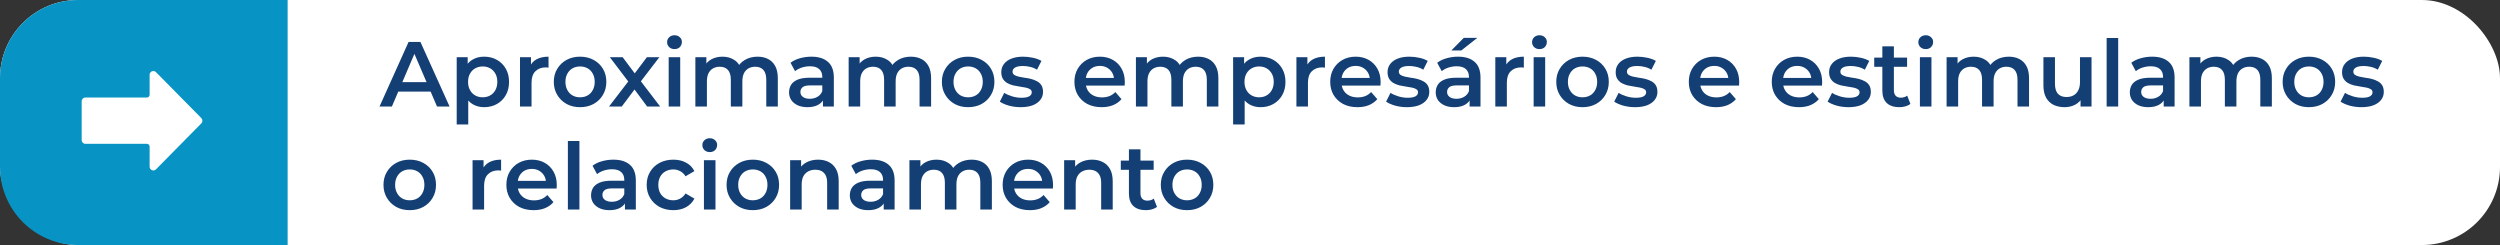 <svg xmlns="http://www.w3.org/2000/svg" width="704" height="69" viewBox="0 0 704 69" fill="none"><rect x="0" y="0" width="704" height="69" fill="#333333" stroke="none"/><rect width="704" height="69" rx="22" fill="white"></rect><path d="M0 22C0 9.85 9.85 0 22 0H81V69H22C9.85 69 0 59.15 0 47V22Z" fill="#0794C4"></path><path d="M42.45 20.301C42.247 20.502 42.133 20.778 42.134 21.065L42.134 26.673C42.134 27.111 41.784 27.465 41.352 27.465L24.047 27.465C23.469 27.465 23 27.941 23 28.527L23 39.441C23 40.028 23.469 40.503 24.047 40.503L41.352 40.503C41.784 40.503 42.134 40.858 42.134 41.295L42.134 46.919C42.123 47.505 42.583 47.989 43.161 48C43.451 48.005 43.73 47.889 43.931 47.679L56.687 34.752C56.884 34.556 56.997 34.288 57 34.008C57.001 33.722 56.888 33.448 56.687 33.247L43.931 20.321C43.528 19.901 42.865 19.892 42.45 20.301Z" fill="white"></path><path d="M106.87 30L115.06 11.8H118.388L126.604 30H123.068L116.022 13.594H117.374L110.354 30H106.87ZM110.64 25.788L111.55 23.136H121.378L122.288 25.788H110.64ZM136.303 30.182C135.176 30.182 134.145 29.922 133.209 29.402C132.29 28.882 131.553 28.102 130.999 27.062C130.461 26.005 130.193 24.67 130.193 23.058C130.193 21.429 130.453 20.094 130.973 19.054C131.51 18.014 132.238 17.243 133.157 16.74C134.075 16.22 135.124 15.96 136.303 15.96C137.672 15.96 138.877 16.255 139.917 16.844C140.974 17.433 141.806 18.257 142.413 19.314C143.037 20.371 143.349 21.619 143.349 23.058C143.349 24.497 143.037 25.753 142.413 26.828C141.806 27.885 140.974 28.709 139.917 29.298C138.877 29.887 137.672 30.182 136.303 30.182ZM128.607 35.044V16.116H131.701V19.392L131.597 23.084L131.857 26.776V35.044H128.607ZM135.939 27.4C136.719 27.4 137.412 27.227 138.019 26.88C138.643 26.533 139.137 26.031 139.501 25.372C139.865 24.713 140.047 23.942 140.047 23.058C140.047 22.157 139.865 21.385 139.501 20.744C139.137 20.085 138.643 19.583 138.019 19.236C137.412 18.889 136.719 18.716 135.939 18.716C135.159 18.716 134.457 18.889 133.833 19.236C133.209 19.583 132.715 20.085 132.351 20.744C131.987 21.385 131.805 22.157 131.805 23.058C131.805 23.942 131.987 24.713 132.351 25.372C132.715 26.031 133.209 26.533 133.833 26.88C134.457 27.227 135.159 27.4 135.939 27.4ZM146.431 30V16.116H149.525V19.938L149.161 18.82C149.577 17.884 150.227 17.173 151.111 16.688C152.012 16.203 153.13 15.96 154.465 15.96V19.054C154.326 19.019 154.196 19.002 154.075 19.002C153.953 18.985 153.832 18.976 153.711 18.976C152.48 18.976 151.501 19.34 150.773 20.068C150.045 20.779 149.681 21.845 149.681 23.266V30H146.431ZM163.335 30.182C161.914 30.182 160.648 29.879 159.539 29.272C158.43 28.648 157.554 27.799 156.913 26.724C156.272 25.649 155.951 24.427 155.951 23.058C155.951 21.671 156.272 20.449 156.913 19.392C157.554 18.317 158.43 17.477 159.539 16.87C160.648 16.263 161.914 15.96 163.335 15.96C164.774 15.96 166.048 16.263 167.157 16.87C168.284 17.477 169.159 18.309 169.783 19.366C170.424 20.423 170.745 21.654 170.745 23.058C170.745 24.427 170.424 25.649 169.783 26.724C169.159 27.799 168.284 28.648 167.157 29.272C166.048 29.879 164.774 30.182 163.335 30.182ZM163.335 27.4C164.132 27.4 164.843 27.227 165.467 26.88C166.091 26.533 166.576 26.031 166.923 25.372C167.287 24.713 167.469 23.942 167.469 23.058C167.469 22.157 167.287 21.385 166.923 20.744C166.576 20.085 166.091 19.583 165.467 19.236C164.843 18.889 164.141 18.716 163.361 18.716C162.564 18.716 161.853 18.889 161.229 19.236C160.622 19.583 160.137 20.085 159.773 20.744C159.409 21.385 159.227 22.157 159.227 23.058C159.227 23.942 159.409 24.713 159.773 25.372C160.137 26.031 160.622 26.533 161.229 26.88C161.853 27.227 162.555 27.4 163.335 27.4ZM171.498 30L177.608 22.044L177.556 23.786L171.732 16.116H175.346L179.428 21.576H178.05L182.158 16.116H185.668L179.792 23.786L179.818 22.044L185.902 30H182.236L177.946 24.202L179.298 24.384L175.086 30H171.498ZM188.3 30V16.116H191.55V30H188.3ZM189.938 13.828C189.331 13.828 188.829 13.637 188.43 13.256C188.049 12.875 187.858 12.415 187.858 11.878C187.858 11.323 188.049 10.864 188.43 10.5C188.829 10.119 189.331 9.928 189.938 9.928C190.545 9.928 191.039 10.11 191.42 10.474C191.819 10.821 192.018 11.263 192.018 11.8C192.018 12.372 191.827 12.857 191.446 13.256C191.065 13.637 190.562 13.828 189.938 13.828ZM213.34 15.96C214.449 15.96 215.428 16.177 216.278 16.61C217.144 17.043 217.82 17.711 218.306 18.612C218.791 19.496 219.034 20.64 219.034 22.044V30H215.784V22.46C215.784 21.229 215.515 20.311 214.978 19.704C214.44 19.097 213.669 18.794 212.664 18.794C211.953 18.794 211.32 18.95 210.766 19.262C210.228 19.574 209.804 20.033 209.492 20.64C209.197 21.247 209.05 22.018 209.05 22.954V30H205.8V22.46C205.8 21.229 205.531 20.311 204.994 19.704C204.456 19.097 203.685 18.794 202.68 18.794C201.969 18.794 201.336 18.95 200.782 19.262C200.244 19.574 199.82 20.033 199.508 20.64C199.213 21.247 199.066 22.018 199.066 22.954V30H195.816V16.116H198.91V19.808L198.364 18.716C198.832 17.815 199.508 17.13 200.392 16.662C201.293 16.194 202.316 15.96 203.46 15.96C204.76 15.96 205.886 16.281 206.84 16.922C207.81 17.563 208.452 18.534 208.764 19.834L207.49 19.392C207.94 18.352 208.686 17.52 209.726 16.896C210.766 16.272 211.97 15.96 213.34 15.96ZM231.741 30V27.192L231.559 26.594V21.68C231.559 20.727 231.273 19.99 230.701 19.47C230.129 18.933 229.262 18.664 228.101 18.664C227.321 18.664 226.549 18.785 225.787 19.028C225.041 19.271 224.409 19.609 223.889 20.042L222.615 17.676C223.36 17.104 224.244 16.679 225.267 16.402C226.307 16.107 227.381 15.96 228.491 15.96C230.501 15.96 232.053 16.445 233.145 17.416C234.254 18.369 234.809 19.851 234.809 21.862V30H231.741ZM227.373 30.182C226.333 30.182 225.423 30.009 224.643 29.662C223.863 29.298 223.256 28.804 222.823 28.18C222.407 27.539 222.199 26.819 222.199 26.022C222.199 25.242 222.381 24.54 222.745 23.916C223.126 23.292 223.741 22.798 224.591 22.434C225.44 22.07 226.567 21.888 227.971 21.888H232.001V24.046H228.205C227.095 24.046 226.35 24.228 225.969 24.592C225.587 24.939 225.397 25.372 225.397 25.892C225.397 26.481 225.631 26.949 226.099 27.296C226.567 27.643 227.217 27.816 228.049 27.816C228.846 27.816 229.557 27.634 230.181 27.27C230.822 26.906 231.281 26.369 231.559 25.658L232.105 27.608C231.793 28.423 231.229 29.055 230.415 29.506C229.617 29.957 228.603 30.182 227.373 30.182ZM256.504 15.96C257.613 15.96 258.592 16.177 259.442 16.61C260.308 17.043 260.984 17.711 261.47 18.612C261.955 19.496 262.198 20.64 262.198 22.044V30H258.948V22.46C258.948 21.229 258.679 20.311 258.142 19.704C257.604 19.097 256.833 18.794 255.828 18.794C255.117 18.794 254.484 18.95 253.93 19.262C253.392 19.574 252.968 20.033 252.656 20.64C252.361 21.247 252.214 22.018 252.214 22.954V30H248.964V22.46C248.964 21.229 248.695 20.311 248.158 19.704C247.62 19.097 246.849 18.794 245.844 18.794C245.133 18.794 244.5 18.95 243.946 19.262C243.408 19.574 242.984 20.033 242.672 20.64C242.377 21.247 242.23 22.018 242.23 22.954V30H238.98V16.116H242.074V19.808L241.528 18.716C241.996 17.815 242.672 17.13 243.556 16.662C244.457 16.194 245.48 15.96 246.624 15.96C247.924 15.96 249.05 16.281 250.004 16.922C250.974 17.563 251.616 18.534 251.928 19.834L250.654 19.392C251.104 18.352 251.85 17.52 252.89 16.896C253.93 16.272 255.134 15.96 256.504 15.96ZM272.616 30.182C271.195 30.182 269.929 29.879 268.82 29.272C267.711 28.648 266.835 27.799 266.194 26.724C265.553 25.649 265.232 24.427 265.232 23.058C265.232 21.671 265.553 20.449 266.194 19.392C266.835 18.317 267.711 17.477 268.82 16.87C269.929 16.263 271.195 15.96 272.616 15.96C274.055 15.96 275.329 16.263 276.438 16.87C277.565 17.477 278.44 18.309 279.064 19.366C279.705 20.423 280.026 21.654 280.026 23.058C280.026 24.427 279.705 25.649 279.064 26.724C278.44 27.799 277.565 28.648 276.438 29.272C275.329 29.879 274.055 30.182 272.616 30.182ZM272.616 27.4C273.413 27.4 274.124 27.227 274.748 26.88C275.372 26.533 275.857 26.031 276.204 25.372C276.568 24.713 276.75 23.942 276.75 23.058C276.75 22.157 276.568 21.385 276.204 20.744C275.857 20.085 275.372 19.583 274.748 19.236C274.124 18.889 273.422 18.716 272.642 18.716C271.845 18.716 271.134 18.889 270.51 19.236C269.903 19.583 269.418 20.085 269.054 20.744C268.69 21.385 268.508 22.157 268.508 23.058C268.508 23.942 268.69 24.713 269.054 25.372C269.418 26.031 269.903 26.533 270.51 26.88C271.134 27.227 271.836 27.4 272.616 27.4ZM287.424 30.182C286.263 30.182 285.145 30.035 284.07 29.74C283.013 29.428 282.172 29.055 281.548 28.622L282.796 26.152C283.42 26.551 284.165 26.88 285.032 27.14C285.899 27.4 286.765 27.53 287.632 27.53C288.655 27.53 289.391 27.391 289.842 27.114C290.31 26.837 290.544 26.464 290.544 25.996C290.544 25.615 290.388 25.329 290.076 25.138C289.764 24.93 289.357 24.774 288.854 24.67C288.351 24.566 287.788 24.471 287.164 24.384C286.557 24.297 285.942 24.185 285.318 24.046C284.711 23.89 284.157 23.673 283.654 23.396C283.151 23.101 282.744 22.711 282.432 22.226C282.12 21.741 281.964 21.099 281.964 20.302C281.964 19.418 282.215 18.655 282.718 18.014C283.221 17.355 283.923 16.853 284.824 16.506C285.743 16.142 286.826 15.96 288.074 15.96C289.01 15.96 289.955 16.064 290.908 16.272C291.861 16.48 292.65 16.775 293.274 17.156L292.026 19.626C291.367 19.227 290.7 18.959 290.024 18.82C289.365 18.664 288.707 18.586 288.048 18.586C287.06 18.586 286.323 18.733 285.838 19.028C285.37 19.323 285.136 19.695 285.136 20.146C285.136 20.562 285.292 20.874 285.604 21.082C285.916 21.29 286.323 21.455 286.826 21.576C287.329 21.697 287.883 21.801 288.49 21.888C289.114 21.957 289.729 22.07 290.336 22.226C290.943 22.382 291.497 22.599 292 22.876C292.52 23.136 292.936 23.509 293.248 23.994C293.56 24.479 293.716 25.112 293.716 25.892C293.716 26.759 293.456 27.513 292.936 28.154C292.433 28.795 291.714 29.298 290.778 29.662C289.842 30.009 288.724 30.182 287.424 30.182ZM310.226 30.182C308.684 30.182 307.332 29.879 306.17 29.272C305.026 28.648 304.134 27.799 303.492 26.724C302.868 25.649 302.556 24.427 302.556 23.058C302.556 21.671 302.86 20.449 303.466 19.392C304.09 18.317 304.94 17.477 306.014 16.87C307.106 16.263 308.346 15.96 309.732 15.96C311.084 15.96 312.289 16.255 313.346 16.844C314.404 17.433 315.236 18.265 315.842 19.34C316.449 20.415 316.752 21.68 316.752 23.136C316.752 23.275 316.744 23.431 316.726 23.604C316.726 23.777 316.718 23.942 316.7 24.098H305.13V21.94H314.984L313.71 22.616C313.728 21.819 313.563 21.117 313.216 20.51C312.87 19.903 312.393 19.427 311.786 19.08C311.197 18.733 310.512 18.56 309.732 18.56C308.935 18.56 308.233 18.733 307.626 19.08C307.037 19.427 306.569 19.912 306.222 20.536C305.893 21.143 305.728 21.862 305.728 22.694V23.214C305.728 24.046 305.919 24.783 306.3 25.424C306.682 26.065 307.219 26.559 307.912 26.906C308.606 27.253 309.403 27.426 310.304 27.426C311.084 27.426 311.786 27.305 312.41 27.062C313.034 26.819 313.589 26.438 314.074 25.918L315.816 27.92C315.192 28.648 314.404 29.211 313.45 29.61C312.514 29.991 311.44 30.182 310.226 30.182ZM337.398 15.96C338.508 15.96 339.487 16.177 340.336 16.61C341.203 17.043 341.879 17.711 342.364 18.612C342.85 19.496 343.092 20.64 343.092 22.044V30H339.842V22.46C339.842 21.229 339.574 20.311 339.036 19.704C338.499 19.097 337.728 18.794 336.722 18.794C336.012 18.794 335.379 18.95 334.824 19.262C334.287 19.574 333.862 20.033 333.55 20.64C333.256 21.247 333.108 22.018 333.108 22.954V30H329.858V22.46C329.858 21.229 329.59 20.311 329.052 19.704C328.515 19.097 327.744 18.794 326.738 18.794C326.028 18.794 325.395 18.95 324.84 19.262C324.303 19.574 323.878 20.033 323.566 20.64C323.272 21.247 323.124 22.018 323.124 22.954V30H319.874V16.116H322.968V19.808L322.422 18.716C322.89 17.815 323.566 17.13 324.45 16.662C325.352 16.194 326.374 15.96 327.518 15.96C328.818 15.96 329.945 16.281 330.898 16.922C331.869 17.563 332.51 18.534 332.822 19.834L331.548 19.392C331.999 18.352 332.744 17.52 333.784 16.896C334.824 16.272 336.029 15.96 337.398 15.96ZM354.941 30.182C353.815 30.182 352.783 29.922 351.847 29.402C350.929 28.882 350.192 28.102 349.637 27.062C349.1 26.005 348.831 24.67 348.831 23.058C348.831 21.429 349.091 20.094 349.611 19.054C350.149 18.014 350.877 17.243 351.795 16.74C352.714 16.22 353.763 15.96 354.941 15.96C356.311 15.96 357.515 16.255 358.555 16.844C359.613 17.433 360.445 18.257 361.051 19.314C361.675 20.371 361.987 21.619 361.987 23.058C361.987 24.497 361.675 25.753 361.051 26.828C360.445 27.885 359.613 28.709 358.555 29.298C357.515 29.887 356.311 30.182 354.941 30.182ZM347.245 35.044V16.116H350.339V19.392L350.235 23.084L350.495 26.776V35.044H347.245ZM354.577 27.4C355.357 27.4 356.051 27.227 356.657 26.88C357.281 26.533 357.775 26.031 358.139 25.372C358.503 24.713 358.685 23.942 358.685 23.058C358.685 22.157 358.503 21.385 358.139 20.744C357.775 20.085 357.281 19.583 356.657 19.236C356.051 18.889 355.357 18.716 354.577 18.716C353.797 18.716 353.095 18.889 352.471 19.236C351.847 19.583 351.353 20.085 350.989 20.744C350.625 21.385 350.443 22.157 350.443 23.058C350.443 23.942 350.625 24.713 350.989 25.372C351.353 26.031 351.847 26.533 352.471 26.88C353.095 27.227 353.797 27.4 354.577 27.4ZM365.07 30V16.116H368.164V19.938L367.8 18.82C368.216 17.884 368.866 17.173 369.75 16.688C370.651 16.203 371.769 15.96 373.104 15.96V19.054C372.965 19.019 372.835 19.002 372.714 19.002C372.592 18.985 372.471 18.976 372.35 18.976C371.119 18.976 370.14 19.34 369.412 20.068C368.684 20.779 368.32 21.845 368.32 23.266V30H365.07ZM382.26 30.182C380.717 30.182 379.365 29.879 378.204 29.272C377.06 28.648 376.167 27.799 375.526 26.724C374.902 25.649 374.59 24.427 374.59 23.058C374.59 21.671 374.893 20.449 375.5 19.392C376.124 18.317 376.973 17.477 378.048 16.87C379.14 16.263 380.379 15.96 381.766 15.96C383.118 15.96 384.322 16.255 385.38 16.844C386.437 17.433 387.269 18.265 387.876 19.34C388.482 20.415 388.786 21.68 388.786 23.136C388.786 23.275 388.777 23.431 388.76 23.604C388.76 23.777 388.751 23.942 388.734 24.098H377.164V21.94H387.018L385.744 22.616C385.761 21.819 385.596 21.117 385.25 20.51C384.903 19.903 384.426 19.427 383.82 19.08C383.23 18.733 382.546 18.56 381.766 18.56C380.968 18.56 380.266 18.733 379.66 19.08C379.07 19.427 378.602 19.912 378.256 20.536C377.926 21.143 377.762 21.862 377.762 22.694V23.214C377.762 24.046 377.952 24.783 378.334 25.424C378.715 26.065 379.252 26.559 379.946 26.906C380.639 27.253 381.436 27.426 382.338 27.426C383.118 27.426 383.82 27.305 384.444 27.062C385.068 26.819 385.622 26.438 386.108 25.918L387.85 27.92C387.226 28.648 386.437 29.211 385.484 29.61C384.548 29.991 383.473 30.182 382.26 30.182ZM396.197 30.182C395.036 30.182 393.918 30.035 392.843 29.74C391.786 29.428 390.945 29.055 390.321 28.622L391.569 26.152C392.193 26.551 392.939 26.88 393.805 27.14C394.672 27.4 395.539 27.53 396.405 27.53C397.428 27.53 398.165 27.391 398.615 27.114C399.083 26.837 399.317 26.464 399.317 25.996C399.317 25.615 399.161 25.329 398.849 25.138C398.537 24.93 398.13 24.774 397.627 24.67C397.125 24.566 396.561 24.471 395.937 24.384C395.331 24.297 394.715 24.185 394.091 24.046C393.485 23.89 392.93 23.673 392.427 23.396C391.925 23.101 391.517 22.711 391.205 22.226C390.893 21.741 390.737 21.099 390.737 20.302C390.737 19.418 390.989 18.655 391.491 18.014C391.994 17.355 392.696 16.853 393.597 16.506C394.516 16.142 395.599 15.96 396.847 15.96C397.783 15.96 398.728 16.064 399.681 16.272C400.635 16.48 401.423 16.775 402.047 17.156L400.799 19.626C400.141 19.227 399.473 18.959 398.797 18.82C398.139 18.664 397.48 18.586 396.821 18.586C395.833 18.586 395.097 18.733 394.611 19.028C394.143 19.323 393.909 19.695 393.909 20.146C393.909 20.562 394.065 20.874 394.377 21.082C394.689 21.29 395.097 21.455 395.599 21.576C396.102 21.697 396.657 21.801 397.263 21.888C397.887 21.957 398.503 22.07 399.109 22.226C399.716 22.382 400.271 22.599 400.773 22.876C401.293 23.136 401.709 23.509 402.021 23.994C402.333 24.479 402.489 25.112 402.489 25.892C402.489 26.759 402.229 27.513 401.709 28.154C401.207 28.795 400.487 29.298 399.551 29.662C398.615 30.009 397.497 30.182 396.197 30.182ZM413.842 30V27.192L413.66 26.594V21.68C413.66 20.727 413.374 19.99 412.802 19.47C412.23 18.933 411.364 18.664 410.202 18.664C409.422 18.664 408.651 18.785 407.888 19.028C407.143 19.271 406.51 19.609 405.99 20.042L404.716 17.676C405.462 17.104 406.346 16.679 407.368 16.402C408.408 16.107 409.483 15.96 410.592 15.96C412.603 15.96 414.154 16.445 415.246 17.416C416.356 18.369 416.91 19.851 416.91 21.862V30H413.842ZM409.474 30.182C408.434 30.182 407.524 30.009 406.744 29.662C405.964 29.298 405.358 28.804 404.924 28.18C404.508 27.539 404.3 26.819 404.3 26.022C404.3 25.242 404.482 24.54 404.846 23.916C405.228 23.292 405.843 22.798 406.692 22.434C407.542 22.07 408.668 21.888 410.072 21.888H414.102V24.046H410.306C409.197 24.046 408.452 24.228 408.07 24.592C407.689 24.939 407.498 25.372 407.498 25.892C407.498 26.481 407.732 26.949 408.2 27.296C408.668 27.643 409.318 27.816 410.15 27.816C410.948 27.816 411.658 27.634 412.282 27.27C412.924 26.906 413.383 26.369 413.66 25.658L414.206 27.608C413.894 28.423 413.331 29.055 412.516 29.506C411.719 29.957 410.705 30.182 409.474 30.182ZM408.694 14.218L412.204 10.656H416.026L411.502 14.218H408.694ZM421.081 30V16.116H424.175V19.938L423.811 18.82C424.227 17.884 424.877 17.173 425.761 16.688C426.663 16.203 427.781 15.96 429.115 15.96V19.054C428.977 19.019 428.847 19.002 428.725 19.002C428.604 18.985 428.483 18.976 428.361 18.976C427.131 18.976 426.151 19.34 425.423 20.068C424.695 20.779 424.331 21.845 424.331 23.266V30H421.081ZM431.872 30V16.116H435.122V30H431.872ZM433.51 13.828C432.904 13.828 432.401 13.637 432.002 13.256C431.621 12.875 431.43 12.415 431.43 11.878C431.43 11.323 431.621 10.864 432.002 10.5C432.401 10.119 432.904 9.928 433.51 9.928C434.117 9.928 434.611 10.11 434.992 10.474C435.391 10.821 435.59 11.263 435.59 11.8C435.59 12.372 435.4 12.857 435.018 13.256C434.637 13.637 434.134 13.828 433.51 13.828ZM445.628 30.182C444.207 30.182 442.941 29.879 441.832 29.272C440.723 28.648 439.847 27.799 439.206 26.724C438.565 25.649 438.244 24.427 438.244 23.058C438.244 21.671 438.565 20.449 439.206 19.392C439.847 18.317 440.723 17.477 441.832 16.87C442.941 16.263 444.207 15.96 445.628 15.96C447.067 15.96 448.341 16.263 449.45 16.87C450.577 17.477 451.452 18.309 452.076 19.366C452.717 20.423 453.038 21.654 453.038 23.058C453.038 24.427 452.717 25.649 452.076 26.724C451.452 27.799 450.577 28.648 449.45 29.272C448.341 29.879 447.067 30.182 445.628 30.182ZM445.628 27.4C446.425 27.4 447.136 27.227 447.76 26.88C448.384 26.533 448.869 26.031 449.216 25.372C449.58 24.713 449.762 23.942 449.762 23.058C449.762 22.157 449.58 21.385 449.216 20.744C448.869 20.085 448.384 19.583 447.76 19.236C447.136 18.889 446.434 18.716 445.654 18.716C444.857 18.716 444.146 18.889 443.522 19.236C442.915 19.583 442.43 20.085 442.066 20.744C441.702 21.385 441.52 22.157 441.52 23.058C441.52 23.942 441.702 24.713 442.066 25.372C442.43 26.031 442.915 26.533 443.522 26.88C444.146 27.227 444.848 27.4 445.628 27.4ZM460.436 30.182C459.274 30.182 458.156 30.035 457.082 29.74C456.024 29.428 455.184 29.055 454.56 28.622L455.808 26.152C456.432 26.551 457.177 26.88 458.044 27.14C458.91 27.4 459.777 27.53 460.644 27.53C461.666 27.53 462.403 27.391 462.854 27.114C463.322 26.837 463.556 26.464 463.556 25.996C463.556 25.615 463.4 25.329 463.088 25.138C462.776 24.93 462.368 24.774 461.866 24.67C461.363 24.566 460.8 24.471 460.176 24.384C459.569 24.297 458.954 24.185 458.33 24.046C457.723 23.89 457.168 23.673 456.666 23.396C456.163 23.101 455.756 22.711 455.444 22.226C455.132 21.741 454.976 21.099 454.976 20.302C454.976 19.418 455.227 18.655 455.73 18.014C456.232 17.355 456.934 16.853 457.836 16.506C458.754 16.142 459.838 15.96 461.086 15.96C462.022 15.96 462.966 16.064 463.92 16.272C464.873 16.48 465.662 16.775 466.286 17.156L465.038 19.626C464.379 19.227 463.712 18.959 463.036 18.82C462.377 18.664 461.718 18.586 461.06 18.586C460.072 18.586 459.335 18.733 458.85 19.028C458.382 19.323 458.148 19.695 458.148 20.146C458.148 20.562 458.304 20.874 458.616 21.082C458.928 21.29 459.335 21.455 459.838 21.576C460.34 21.697 460.895 21.801 461.502 21.888C462.126 21.957 462.741 22.07 463.348 22.226C463.954 22.382 464.509 22.599 465.012 22.876C465.532 23.136 465.948 23.509 466.26 23.994C466.572 24.479 466.728 25.112 466.728 25.892C466.728 26.759 466.468 27.513 465.948 28.154C465.445 28.795 464.726 29.298 463.79 29.662C462.854 30.009 461.736 30.182 460.436 30.182ZM483.238 30.182C481.695 30.182 480.343 29.879 479.182 29.272C478.038 28.648 477.145 27.799 476.504 26.724C475.88 25.649 475.568 24.427 475.568 23.058C475.568 21.671 475.871 20.449 476.478 19.392C477.102 18.317 477.951 17.477 479.026 16.87C480.118 16.263 481.357 15.96 482.744 15.96C484.096 15.96 485.301 16.255 486.358 16.844C487.415 17.433 488.247 18.265 488.854 19.34C489.461 20.415 489.764 21.68 489.764 23.136C489.764 23.275 489.755 23.431 489.738 23.604C489.738 23.777 489.729 23.942 489.712 24.098H478.142V21.94H487.996L486.722 22.616C486.739 21.819 486.575 21.117 486.228 20.51C485.881 19.903 485.405 19.427 484.798 19.08C484.209 18.733 483.524 18.56 482.744 18.56C481.947 18.56 481.245 18.733 480.638 19.08C480.049 19.427 479.581 19.912 479.234 20.536C478.905 21.143 478.74 21.862 478.74 22.694V23.214C478.74 24.046 478.931 24.783 479.312 25.424C479.693 26.065 480.231 26.559 480.924 26.906C481.617 27.253 482.415 27.426 483.316 27.426C484.096 27.426 484.798 27.305 485.422 27.062C486.046 26.819 486.601 26.438 487.086 25.918L488.828 27.92C488.204 28.648 487.415 29.211 486.462 29.61C485.526 29.991 484.451 30.182 483.238 30.182ZM506.597 30.182C505.055 30.182 503.703 29.879 502.541 29.272C501.397 28.648 500.505 27.799 499.863 26.724C499.239 25.649 498.927 24.427 498.927 23.058C498.927 21.671 499.231 20.449 499.837 19.392C500.461 18.317 501.311 17.477 502.385 16.87C503.477 16.263 504.717 15.96 506.103 15.96C507.455 15.96 508.66 16.255 509.717 16.844C510.775 17.433 511.607 18.265 512.213 19.34C512.82 20.415 513.123 21.68 513.123 23.136C513.123 23.275 513.115 23.431 513.097 23.604C513.097 23.777 513.089 23.942 513.071 24.098H501.501V21.94H511.355L510.081 22.616C510.099 21.819 509.934 21.117 509.587 20.51C509.241 19.903 508.764 19.427 508.157 19.08C507.568 18.733 506.883 18.56 506.103 18.56C505.306 18.56 504.604 18.733 503.997 19.08C503.408 19.427 502.94 19.912 502.593 20.536C502.264 21.143 502.099 21.862 502.099 22.694V23.214C502.099 24.046 502.29 24.783 502.671 25.424C503.053 26.065 503.59 26.559 504.283 26.906C504.977 27.253 505.774 27.426 506.675 27.426C507.455 27.426 508.157 27.305 508.781 27.062C509.405 26.819 509.96 26.438 510.445 25.918L512.187 27.92C511.563 28.648 510.775 29.211 509.821 29.61C508.885 29.991 507.811 30.182 506.597 30.182ZM520.535 30.182C519.374 30.182 518.256 30.035 517.181 29.74C516.124 29.428 515.283 29.055 514.659 28.622L515.907 26.152C516.531 26.551 517.277 26.88 518.143 27.14C519.01 27.4 519.877 27.53 520.743 27.53C521.766 27.53 522.503 27.391 522.953 27.114C523.421 26.837 523.655 26.464 523.655 25.996C523.655 25.615 523.499 25.329 523.187 25.138C522.875 24.93 522.468 24.774 521.965 24.67C521.463 24.566 520.899 24.471 520.275 24.384C519.669 24.297 519.053 24.185 518.429 24.046C517.823 23.89 517.268 23.673 516.765 23.396C516.263 23.101 515.855 22.711 515.543 22.226C515.231 21.741 515.075 21.099 515.075 20.302C515.075 19.418 515.327 18.655 515.829 18.014C516.332 17.355 517.034 16.853 517.935 16.506C518.854 16.142 519.937 15.96 521.185 15.96C522.121 15.96 523.066 16.064 524.019 16.272C524.973 16.48 525.761 16.775 526.385 17.156L525.137 19.626C524.479 19.227 523.811 18.959 523.135 18.82C522.477 18.664 521.818 18.586 521.159 18.586C520.171 18.586 519.435 18.733 518.949 19.028C518.481 19.323 518.247 19.695 518.247 20.146C518.247 20.562 518.403 20.874 518.715 21.082C519.027 21.29 519.435 21.455 519.937 21.576C520.44 21.697 520.995 21.801 521.601 21.888C522.225 21.957 522.841 22.07 523.447 22.226C524.054 22.382 524.609 22.599 525.111 22.876C525.631 23.136 526.047 23.509 526.359 23.994C526.671 24.479 526.827 25.112 526.827 25.892C526.827 26.759 526.567 27.513 526.047 28.154C525.545 28.795 524.825 29.298 523.889 29.662C522.953 30.009 521.835 30.182 520.535 30.182ZM534.852 30.182C533.327 30.182 532.148 29.792 531.316 29.012C530.484 28.215 530.068 27.045 530.068 25.502V13.048H533.318V25.424C533.318 26.083 533.483 26.594 533.812 26.958C534.159 27.322 534.635 27.504 535.242 27.504C535.97 27.504 536.577 27.313 537.062 26.932L537.972 29.246C537.591 29.558 537.123 29.792 536.568 29.948C536.013 30.104 535.441 30.182 534.852 30.182ZM527.78 18.82V16.22H537.036V18.82H527.78ZM540.646 30V16.116H543.896V30H540.646ZM542.284 13.828C541.677 13.828 541.174 13.637 540.776 13.256C540.394 12.875 540.204 12.415 540.204 11.878C540.204 11.323 540.394 10.864 540.776 10.5C541.174 10.119 541.677 9.928 542.284 9.928C542.89 9.928 543.384 10.11 543.766 10.474C544.164 10.821 544.364 11.263 544.364 11.8C544.364 12.372 544.173 12.857 543.792 13.256C543.41 13.637 542.908 13.828 542.284 13.828ZM565.685 15.96C566.795 15.96 567.774 16.177 568.623 16.61C569.49 17.043 570.166 17.711 570.651 18.612C571.137 19.496 571.379 20.64 571.379 22.044V30H568.129V22.46C568.129 21.229 567.861 20.311 567.323 19.704C566.786 19.097 566.015 18.794 565.009 18.794C564.299 18.794 563.666 18.95 563.111 19.262C562.574 19.574 562.149 20.033 561.837 20.64C561.543 21.247 561.395 22.018 561.395 22.954V30H558.145V22.46C558.145 21.229 557.877 20.311 557.339 19.704C556.802 19.097 556.031 18.794 555.025 18.794C554.315 18.794 553.682 18.95 553.127 19.262C552.59 19.574 552.165 20.033 551.853 20.64C551.559 21.247 551.411 22.018 551.411 22.954V30H548.161V16.116H551.255V19.808L550.709 18.716C551.177 17.815 551.853 17.13 552.737 16.662C553.639 16.194 554.661 15.96 555.805 15.96C557.105 15.96 558.232 16.281 559.185 16.922C560.156 17.563 560.797 18.534 561.109 19.834L559.835 19.392C560.286 18.352 561.031 17.52 562.071 16.896C563.111 16.272 564.316 15.96 565.685 15.96ZM581.408 30.182C580.23 30.182 579.19 29.965 578.288 29.532C577.387 29.081 576.685 28.405 576.182 27.504C575.68 26.585 575.428 25.433 575.428 24.046V16.116H578.678V23.604C578.678 24.852 578.956 25.788 579.51 26.412C580.082 27.019 580.888 27.322 581.928 27.322C582.691 27.322 583.35 27.166 583.904 26.854C584.476 26.542 584.918 26.074 585.23 25.45C585.56 24.826 585.724 24.055 585.724 23.136V16.116H588.974V30H585.88V26.256L586.426 27.4C585.958 28.301 585.274 28.995 584.372 29.48C583.471 29.948 582.483 30.182 581.408 30.182ZM593.23 30V10.708H596.48V30H593.23ZM609.299 30V27.192L609.117 26.594V21.68C609.117 20.727 608.831 19.99 608.259 19.47C607.687 18.933 606.821 18.664 605.659 18.664C604.879 18.664 604.108 18.785 603.345 19.028C602.6 19.271 601.967 19.609 601.447 20.042L600.173 17.676C600.919 17.104 601.803 16.679 602.825 16.402C603.865 16.107 604.94 15.96 606.049 15.96C608.06 15.96 609.611 16.445 610.703 17.416C611.813 18.369 612.367 19.851 612.367 21.862V30H609.299ZM604.931 30.182C603.891 30.182 602.981 30.009 602.201 29.662C601.421 29.298 600.815 28.804 600.381 28.18C599.965 27.539 599.757 26.819 599.757 26.022C599.757 25.242 599.939 24.54 600.303 23.916C600.685 23.292 601.3 22.798 602.149 22.434C602.999 22.07 604.125 21.888 605.529 21.888H609.559V24.046H605.763C604.654 24.046 603.909 24.228 603.527 24.592C603.146 24.939 602.955 25.372 602.955 25.892C602.955 26.481 603.189 26.949 603.657 27.296C604.125 27.643 604.775 27.816 605.607 27.816C606.405 27.816 607.115 27.634 607.739 27.27C608.381 26.906 608.84 26.369 609.117 25.658L609.663 27.608C609.351 28.423 608.788 29.055 607.973 29.506C607.176 29.957 606.162 30.182 604.931 30.182ZM634.062 15.96C635.172 15.96 636.151 16.177 637 16.61C637.867 17.043 638.543 17.711 639.028 18.612C639.514 19.496 639.756 20.64 639.756 22.044V30H636.506V22.46C636.506 21.229 636.238 20.311 635.7 19.704C635.163 19.097 634.392 18.794 633.386 18.794C632.676 18.794 632.043 18.95 631.488 19.262C630.951 19.574 630.526 20.033 630.214 20.64C629.92 21.247 629.772 22.018 629.772 22.954V30H626.522V22.46C626.522 21.229 626.254 20.311 625.716 19.704C625.179 19.097 624.408 18.794 623.402 18.794C622.692 18.794 622.059 18.95 621.504 19.262C620.967 19.574 620.542 20.033 620.23 20.64C619.936 21.247 619.788 22.018 619.788 22.954V30H616.538V16.116H619.632V19.808L619.086 18.716C619.554 17.815 620.23 17.13 621.114 16.662C622.016 16.194 623.038 15.96 624.182 15.96C625.482 15.96 626.609 16.281 627.562 16.922C628.533 17.563 629.174 18.534 629.486 19.834L628.212 19.392C628.663 18.352 629.408 17.52 630.448 16.896C631.488 16.272 632.693 15.96 634.062 15.96ZM650.175 30.182C648.753 30.182 647.488 29.879 646.379 29.272C645.269 28.648 644.394 27.799 643.753 26.724C643.111 25.649 642.791 24.427 642.791 23.058C642.791 21.671 643.111 20.449 643.753 19.392C644.394 18.317 645.269 17.477 646.379 16.87C647.488 16.263 648.753 15.96 650.175 15.96C651.613 15.96 652.887 16.263 653.997 16.87C655.123 17.477 655.999 18.309 656.623 19.366C657.264 20.423 657.585 21.654 657.585 23.058C657.585 24.427 657.264 25.649 656.623 26.724C655.999 27.799 655.123 28.648 653.997 29.272C652.887 29.879 651.613 30.182 650.175 30.182ZM650.175 27.4C650.972 27.4 651.683 27.227 652.307 26.88C652.931 26.533 653.416 26.031 653.763 25.372C654.127 24.713 654.309 23.942 654.309 23.058C654.309 22.157 654.127 21.385 653.763 20.744C653.416 20.085 652.931 19.583 652.307 19.236C651.683 18.889 650.981 18.716 650.201 18.716C649.403 18.716 648.693 18.889 648.069 19.236C647.462 19.583 646.977 20.085 646.613 20.744C646.249 21.385 646.067 22.157 646.067 23.058C646.067 23.942 646.249 24.713 646.613 25.372C646.977 26.031 647.462 26.533 648.069 26.88C648.693 27.227 649.395 27.4 650.175 27.4ZM664.983 30.182C663.821 30.182 662.703 30.035 661.629 29.74C660.571 29.428 659.731 29.055 659.107 28.622L660.355 26.152C660.979 26.551 661.724 26.88 662.591 27.14C663.457 27.4 664.324 27.53 665.191 27.53C666.213 27.53 666.95 27.391 667.401 27.114C667.869 26.837 668.103 26.464 668.103 25.996C668.103 25.615 667.947 25.329 667.635 25.138C667.323 24.93 666.915 24.774 666.413 24.67C665.91 24.566 665.347 24.471 664.723 24.384C664.116 24.297 663.501 24.185 662.877 24.046C662.27 23.89 661.715 23.673 661.213 23.396C660.71 23.101 660.303 22.711 659.991 22.226C659.679 21.741 659.523 21.099 659.523 20.302C659.523 19.418 659.774 18.655 660.277 18.014C660.779 17.355 661.481 16.853 662.383 16.506C663.301 16.142 664.385 15.96 665.633 15.96C666.569 15.96 667.513 16.064 668.467 16.272C669.42 16.48 670.209 16.775 670.833 17.156L669.585 19.626C668.926 19.227 668.259 18.959 667.583 18.82C666.924 18.664 666.265 18.586 665.607 18.586C664.619 18.586 663.882 18.733 663.397 19.028C662.929 19.323 662.695 19.695 662.695 20.146C662.695 20.562 662.851 20.874 663.163 21.082C663.475 21.29 663.882 21.455 664.385 21.576C664.887 21.697 665.442 21.801 666.049 21.888C666.673 21.957 667.288 22.07 667.895 22.226C668.501 22.382 669.056 22.599 669.559 22.876C670.079 23.136 670.495 23.509 670.807 23.994C671.119 24.479 671.275 25.112 671.275 25.892C671.275 26.759 671.015 27.513 670.495 28.154C669.992 28.795 669.273 29.298 668.337 29.662C667.401 30.009 666.283 30.182 664.983 30.182ZM115.372 59.182C113.951 59.182 112.685 58.879 111.576 58.272C110.467 57.648 109.591 56.799 108.95 55.724C108.309 54.649 107.988 53.427 107.988 52.058C107.988 50.671 108.309 49.449 108.95 48.392C109.591 47.317 110.467 46.477 111.576 45.87C112.685 45.263 113.951 44.96 115.372 44.96C116.811 44.96 118.085 45.263 119.194 45.87C120.321 46.477 121.196 47.309 121.82 48.366C122.461 49.423 122.782 50.654 122.782 52.058C122.782 53.427 122.461 54.649 121.82 55.724C121.196 56.799 120.321 57.648 119.194 58.272C118.085 58.879 116.811 59.182 115.372 59.182ZM115.372 56.4C116.169 56.4 116.88 56.227 117.504 55.88C118.128 55.533 118.613 55.031 118.96 54.372C119.324 53.713 119.506 52.942 119.506 52.058C119.506 51.157 119.324 50.385 118.96 49.744C118.613 49.085 118.128 48.583 117.504 48.236C116.88 47.889 116.178 47.716 115.398 47.716C114.601 47.716 113.89 47.889 113.266 48.236C112.659 48.583 112.174 49.085 111.81 49.744C111.446 50.385 111.264 51.157 111.264 52.058C111.264 52.942 111.446 53.713 111.81 54.372C112.174 55.031 112.659 55.533 113.266 55.88C113.89 56.227 114.592 56.4 115.372 56.4ZM133.075 59V45.116H136.169V48.938L135.805 47.82C136.221 46.884 136.871 46.173 137.755 45.688C138.657 45.203 139.775 44.96 141.109 44.96V48.054C140.971 48.019 140.841 48.002 140.719 48.002C140.598 47.985 140.477 47.976 140.355 47.976C139.125 47.976 138.145 48.34 137.417 49.068C136.689 49.779 136.325 50.845 136.325 52.266V59H133.075ZM150.265 59.182C148.723 59.182 147.371 58.879 146.209 58.272C145.065 57.648 144.173 56.799 143.531 55.724C142.907 54.649 142.595 53.427 142.595 52.058C142.595 50.671 142.899 49.449 143.505 48.392C144.129 47.317 144.979 46.477 146.053 45.87C147.145 45.263 148.385 44.96 149.771 44.96C151.123 44.96 152.328 45.255 153.385 45.844C154.443 46.433 155.275 47.265 155.881 48.34C156.488 49.415 156.791 50.68 156.791 52.136C156.791 52.275 156.783 52.431 156.765 52.604C156.765 52.777 156.757 52.942 156.739 53.098H145.169V50.94H155.023L153.749 51.616C153.767 50.819 153.602 50.117 153.255 49.51C152.909 48.903 152.432 48.427 151.825 48.08C151.236 47.733 150.551 47.56 149.771 47.56C148.974 47.56 148.272 47.733 147.665 48.08C147.076 48.427 146.608 48.912 146.261 49.536C145.932 50.143 145.767 50.862 145.767 51.694V52.214C145.767 53.046 145.958 53.783 146.339 54.424C146.721 55.065 147.258 55.559 147.951 55.906C148.645 56.253 149.442 56.426 150.343 56.426C151.123 56.426 151.825 56.305 152.449 56.062C153.073 55.819 153.628 55.438 154.113 54.918L155.855 56.92C155.231 57.648 154.443 58.211 153.489 58.61C152.553 58.991 151.479 59.182 150.265 59.182ZM159.913 59V39.708H163.163V59H159.913ZM175.983 59V56.192L175.801 55.594V50.68C175.801 49.727 175.515 48.99 174.943 48.47C174.371 47.933 173.504 47.664 172.343 47.664C171.563 47.664 170.792 47.785 170.029 48.028C169.284 48.271 168.651 48.609 168.131 49.042L166.857 46.676C167.602 46.104 168.486 45.679 169.509 45.402C170.549 45.107 171.624 44.96 172.733 44.96C174.744 44.96 176.295 45.445 177.387 46.416C178.496 47.369 179.051 48.851 179.051 50.862V59H175.983ZM171.615 59.182C170.575 59.182 169.665 59.009 168.885 58.662C168.105 58.298 167.498 57.804 167.065 57.18C166.649 56.539 166.441 55.819 166.441 55.022C166.441 54.242 166.623 53.54 166.987 52.916C167.368 52.292 167.984 51.798 168.833 51.434C169.682 51.07 170.809 50.888 172.213 50.888H176.243V53.046H172.447C171.338 53.046 170.592 53.228 170.211 53.592C169.83 53.939 169.639 54.372 169.639 54.892C169.639 55.481 169.873 55.949 170.341 56.296C170.809 56.643 171.459 56.816 172.291 56.816C173.088 56.816 173.799 56.634 174.423 56.27C175.064 55.906 175.524 55.369 175.801 54.658L176.347 56.608C176.035 57.423 175.472 58.055 174.657 58.506C173.86 58.957 172.846 59.182 171.615 59.182ZM189.617 59.182C188.161 59.182 186.861 58.879 185.717 58.272C184.591 57.648 183.707 56.799 183.065 55.724C182.424 54.649 182.103 53.427 182.103 52.058C182.103 50.671 182.424 49.449 183.065 48.392C183.707 47.317 184.591 46.477 185.717 45.87C186.861 45.263 188.161 44.96 189.617 44.96C190.969 44.96 192.157 45.237 193.179 45.792C194.219 46.329 195.008 47.127 195.545 48.184L193.049 49.64C192.633 48.981 192.122 48.496 191.515 48.184C190.926 47.872 190.285 47.716 189.591 47.716C188.794 47.716 188.075 47.889 187.433 48.236C186.792 48.583 186.289 49.085 185.925 49.744C185.561 50.385 185.379 51.157 185.379 52.058C185.379 52.959 185.561 53.739 185.925 54.398C186.289 55.039 186.792 55.533 187.433 55.88C188.075 56.227 188.794 56.4 189.591 56.4C190.285 56.4 190.926 56.244 191.515 55.932C192.122 55.62 192.633 55.135 193.049 54.476L195.545 55.932C195.008 56.972 194.219 57.778 193.179 58.35C192.157 58.905 190.969 59.182 189.617 59.182ZM198.228 59V45.116H201.478V59H198.228ZM199.866 42.828C199.259 42.828 198.756 42.637 198.358 42.256C197.976 41.875 197.786 41.415 197.786 40.878C197.786 40.323 197.976 39.864 198.358 39.5C198.756 39.119 199.259 38.928 199.866 38.928C200.472 38.928 200.966 39.11 201.348 39.474C201.746 39.821 201.946 40.263 201.946 40.8C201.946 41.372 201.755 41.857 201.374 42.256C200.992 42.637 200.49 42.828 199.866 42.828ZM211.983 59.182C210.562 59.182 209.297 58.879 208.187 58.272C207.078 57.648 206.203 56.799 205.561 55.724C204.92 54.649 204.599 53.427 204.599 52.058C204.599 50.671 204.92 49.449 205.561 48.392C206.203 47.317 207.078 46.477 208.187 45.87C209.297 45.263 210.562 44.96 211.983 44.96C213.422 44.96 214.696 45.263 215.805 45.87C216.932 46.477 217.807 47.309 218.431 48.366C219.073 49.423 219.393 50.654 219.393 52.058C219.393 53.427 219.073 54.649 218.431 55.724C217.807 56.799 216.932 57.648 215.805 58.272C214.696 58.879 213.422 59.182 211.983 59.182ZM211.983 56.4C212.781 56.4 213.491 56.227 214.115 55.88C214.739 55.533 215.225 55.031 215.571 54.372C215.935 53.713 216.117 52.942 216.117 52.058C216.117 51.157 215.935 50.385 215.571 49.744C215.225 49.085 214.739 48.583 214.115 48.236C213.491 47.889 212.789 47.716 212.009 47.716C211.212 47.716 210.501 47.889 209.877 48.236C209.271 48.583 208.785 49.085 208.421 49.744C208.057 50.385 207.875 51.157 207.875 52.058C207.875 52.942 208.057 53.713 208.421 54.372C208.785 55.031 209.271 55.533 209.877 55.88C210.501 56.227 211.203 56.4 211.983 56.4ZM230.379 44.96C231.488 44.96 232.476 45.177 233.343 45.61C234.227 46.043 234.92 46.711 235.423 47.612C235.926 48.496 236.177 49.64 236.177 51.044V59H232.927V51.46C232.927 50.229 232.632 49.311 232.043 48.704C231.471 48.097 230.665 47.794 229.625 47.794C228.862 47.794 228.186 47.95 227.597 48.262C227.008 48.574 226.548 49.042 226.219 49.666C225.907 50.273 225.751 51.044 225.751 51.98V59H222.501V45.116H225.595V48.86L225.049 47.716C225.534 46.832 226.236 46.156 227.155 45.688C228.091 45.203 229.166 44.96 230.379 44.96ZM248.854 59V56.192L248.672 55.594V50.68C248.672 49.727 248.386 48.99 247.814 48.47C247.242 47.933 246.375 47.664 245.214 47.664C244.434 47.664 243.663 47.785 242.9 48.028C242.155 48.271 241.522 48.609 241.002 49.042L239.728 46.676C240.473 46.104 241.357 45.679 242.38 45.402C243.42 45.107 244.495 44.96 245.604 44.96C247.615 44.96 249.166 45.445 250.258 46.416C251.367 47.369 251.922 48.851 251.922 50.862V59H248.854ZM244.486 59.182C243.446 59.182 242.536 59.009 241.756 58.662C240.976 58.298 240.369 57.804 239.936 57.18C239.52 56.539 239.312 55.819 239.312 55.022C239.312 54.242 239.494 53.54 239.858 52.916C240.239 52.292 240.855 51.798 241.704 51.434C242.553 51.07 243.68 50.888 245.084 50.888H249.114V53.046H245.318C244.209 53.046 243.463 53.228 243.082 53.592C242.701 53.939 242.51 54.372 242.51 54.892C242.51 55.481 242.744 55.949 243.212 56.296C243.68 56.643 244.33 56.816 245.162 56.816C245.959 56.816 246.67 56.634 247.294 56.27C247.935 55.906 248.395 55.369 248.672 54.658L249.218 56.608C248.906 57.423 248.343 58.055 247.528 58.506C246.731 58.957 245.717 59.182 244.486 59.182ZM273.617 44.96C274.726 44.96 275.706 45.177 276.555 45.61C277.422 46.043 278.098 46.711 278.583 47.612C279.068 48.496 279.311 49.64 279.311 51.044V59H276.061V51.46C276.061 50.229 275.792 49.311 275.255 48.704C274.718 48.097 273.946 47.794 272.941 47.794C272.23 47.794 271.598 47.95 271.043 48.262C270.506 48.574 270.081 49.033 269.769 49.64C269.474 50.247 269.327 51.018 269.327 51.954V59H266.077V51.46C266.077 50.229 265.808 49.311 265.271 48.704C264.734 48.097 263.962 47.794 262.957 47.794C262.246 47.794 261.614 47.95 261.059 48.262C260.522 48.574 260.097 49.033 259.785 49.64C259.49 50.247 259.343 51.018 259.343 51.954V59H256.093V45.116H259.187V48.808L258.641 47.716C259.109 46.815 259.785 46.13 260.669 45.662C261.57 45.194 262.593 44.96 263.737 44.96C265.037 44.96 266.164 45.281 267.117 45.922C268.088 46.563 268.729 47.534 269.041 48.834L267.767 48.392C268.218 47.352 268.963 46.52 270.003 45.896C271.043 45.272 272.248 44.96 273.617 44.96ZM290.015 59.182C288.473 59.182 287.121 58.879 285.959 58.272C284.815 57.648 283.923 56.799 283.281 55.724C282.657 54.649 282.345 53.427 282.345 52.058C282.345 50.671 282.649 49.449 283.255 48.392C283.879 47.317 284.729 46.477 285.803 45.87C286.895 45.263 288.135 44.96 289.521 44.96C290.873 44.96 292.078 45.255 293.135 45.844C294.193 46.433 295.025 47.265 295.631 48.34C296.238 49.415 296.541 50.68 296.541 52.136C296.541 52.275 296.533 52.431 296.515 52.604C296.515 52.777 296.507 52.942 296.489 53.098H284.919V50.94H294.773L293.499 51.616C293.517 50.819 293.352 50.117 293.005 49.51C292.659 48.903 292.182 48.427 291.575 48.08C290.986 47.733 290.301 47.56 289.521 47.56C288.724 47.56 288.022 47.733 287.415 48.08C286.826 48.427 286.358 48.912 286.011 49.536C285.682 50.143 285.517 50.862 285.517 51.694V52.214C285.517 53.046 285.708 53.783 286.089 54.424C286.471 55.065 287.008 55.559 287.701 55.906C288.395 56.253 289.192 56.426 290.093 56.426C290.873 56.426 291.575 56.305 292.199 56.062C292.823 55.819 293.378 55.438 293.863 54.918L295.605 56.92C294.981 57.648 294.193 58.211 293.239 58.61C292.303 58.991 291.229 59.182 290.015 59.182ZM307.541 44.96C308.651 44.96 309.639 45.177 310.505 45.61C311.389 46.043 312.083 46.711 312.585 47.612C313.088 48.496 313.339 49.64 313.339 51.044V59H310.089V51.46C310.089 50.229 309.795 49.311 309.205 48.704C308.633 48.097 307.827 47.794 306.787 47.794C306.025 47.794 305.349 47.95 304.759 48.262C304.17 48.574 303.711 49.042 303.381 49.666C303.069 50.273 302.913 51.044 302.913 51.98V59H299.663V45.116H302.757V48.86L302.211 47.716C302.697 46.832 303.399 46.156 304.317 45.688C305.253 45.203 306.328 44.96 307.541 44.96ZM322.688 59.182C321.163 59.182 319.984 58.792 319.152 58.012C318.32 57.215 317.904 56.045 317.904 54.502V42.048H321.154V54.424C321.154 55.083 321.319 55.594 321.648 55.958C321.995 56.322 322.471 56.504 323.078 56.504C323.806 56.504 324.413 56.313 324.898 55.932L325.808 58.246C325.427 58.558 324.959 58.792 324.404 58.948C323.849 59.104 323.277 59.182 322.688 59.182ZM315.616 47.82V45.22H324.872V47.82H315.616ZM334.265 59.182C332.843 59.182 331.578 58.879 330.469 58.272C329.359 57.648 328.484 56.799 327.843 55.724C327.201 54.649 326.881 53.427 326.881 52.058C326.881 50.671 327.201 49.449 327.843 48.392C328.484 47.317 329.359 46.477 330.469 45.87C331.578 45.263 332.843 44.96 334.265 44.96C335.703 44.96 336.977 45.263 338.087 45.87C339.213 46.477 340.089 47.309 340.713 48.366C341.354 49.423 341.675 50.654 341.675 52.058C341.675 53.427 341.354 54.649 340.713 55.724C340.089 56.799 339.213 57.648 338.087 58.272C336.977 58.879 335.703 59.182 334.265 59.182ZM334.265 56.4C335.062 56.4 335.773 56.227 336.397 55.88C337.021 55.533 337.506 55.031 337.853 54.372C338.217 53.713 338.399 52.942 338.399 52.058C338.399 51.157 338.217 50.385 337.853 49.744C337.506 49.085 337.021 48.583 336.397 48.236C335.773 47.889 335.071 47.716 334.291 47.716C333.493 47.716 332.783 47.889 332.159 48.236C331.552 48.583 331.067 49.085 330.703 49.744C330.339 50.385 330.157 51.157 330.157 52.058C330.157 52.942 330.339 53.713 330.703 54.372C331.067 55.031 331.552 55.533 332.159 55.88C332.783 56.227 333.485 56.4 334.265 56.4Z" fill="#133F75"></path></svg>